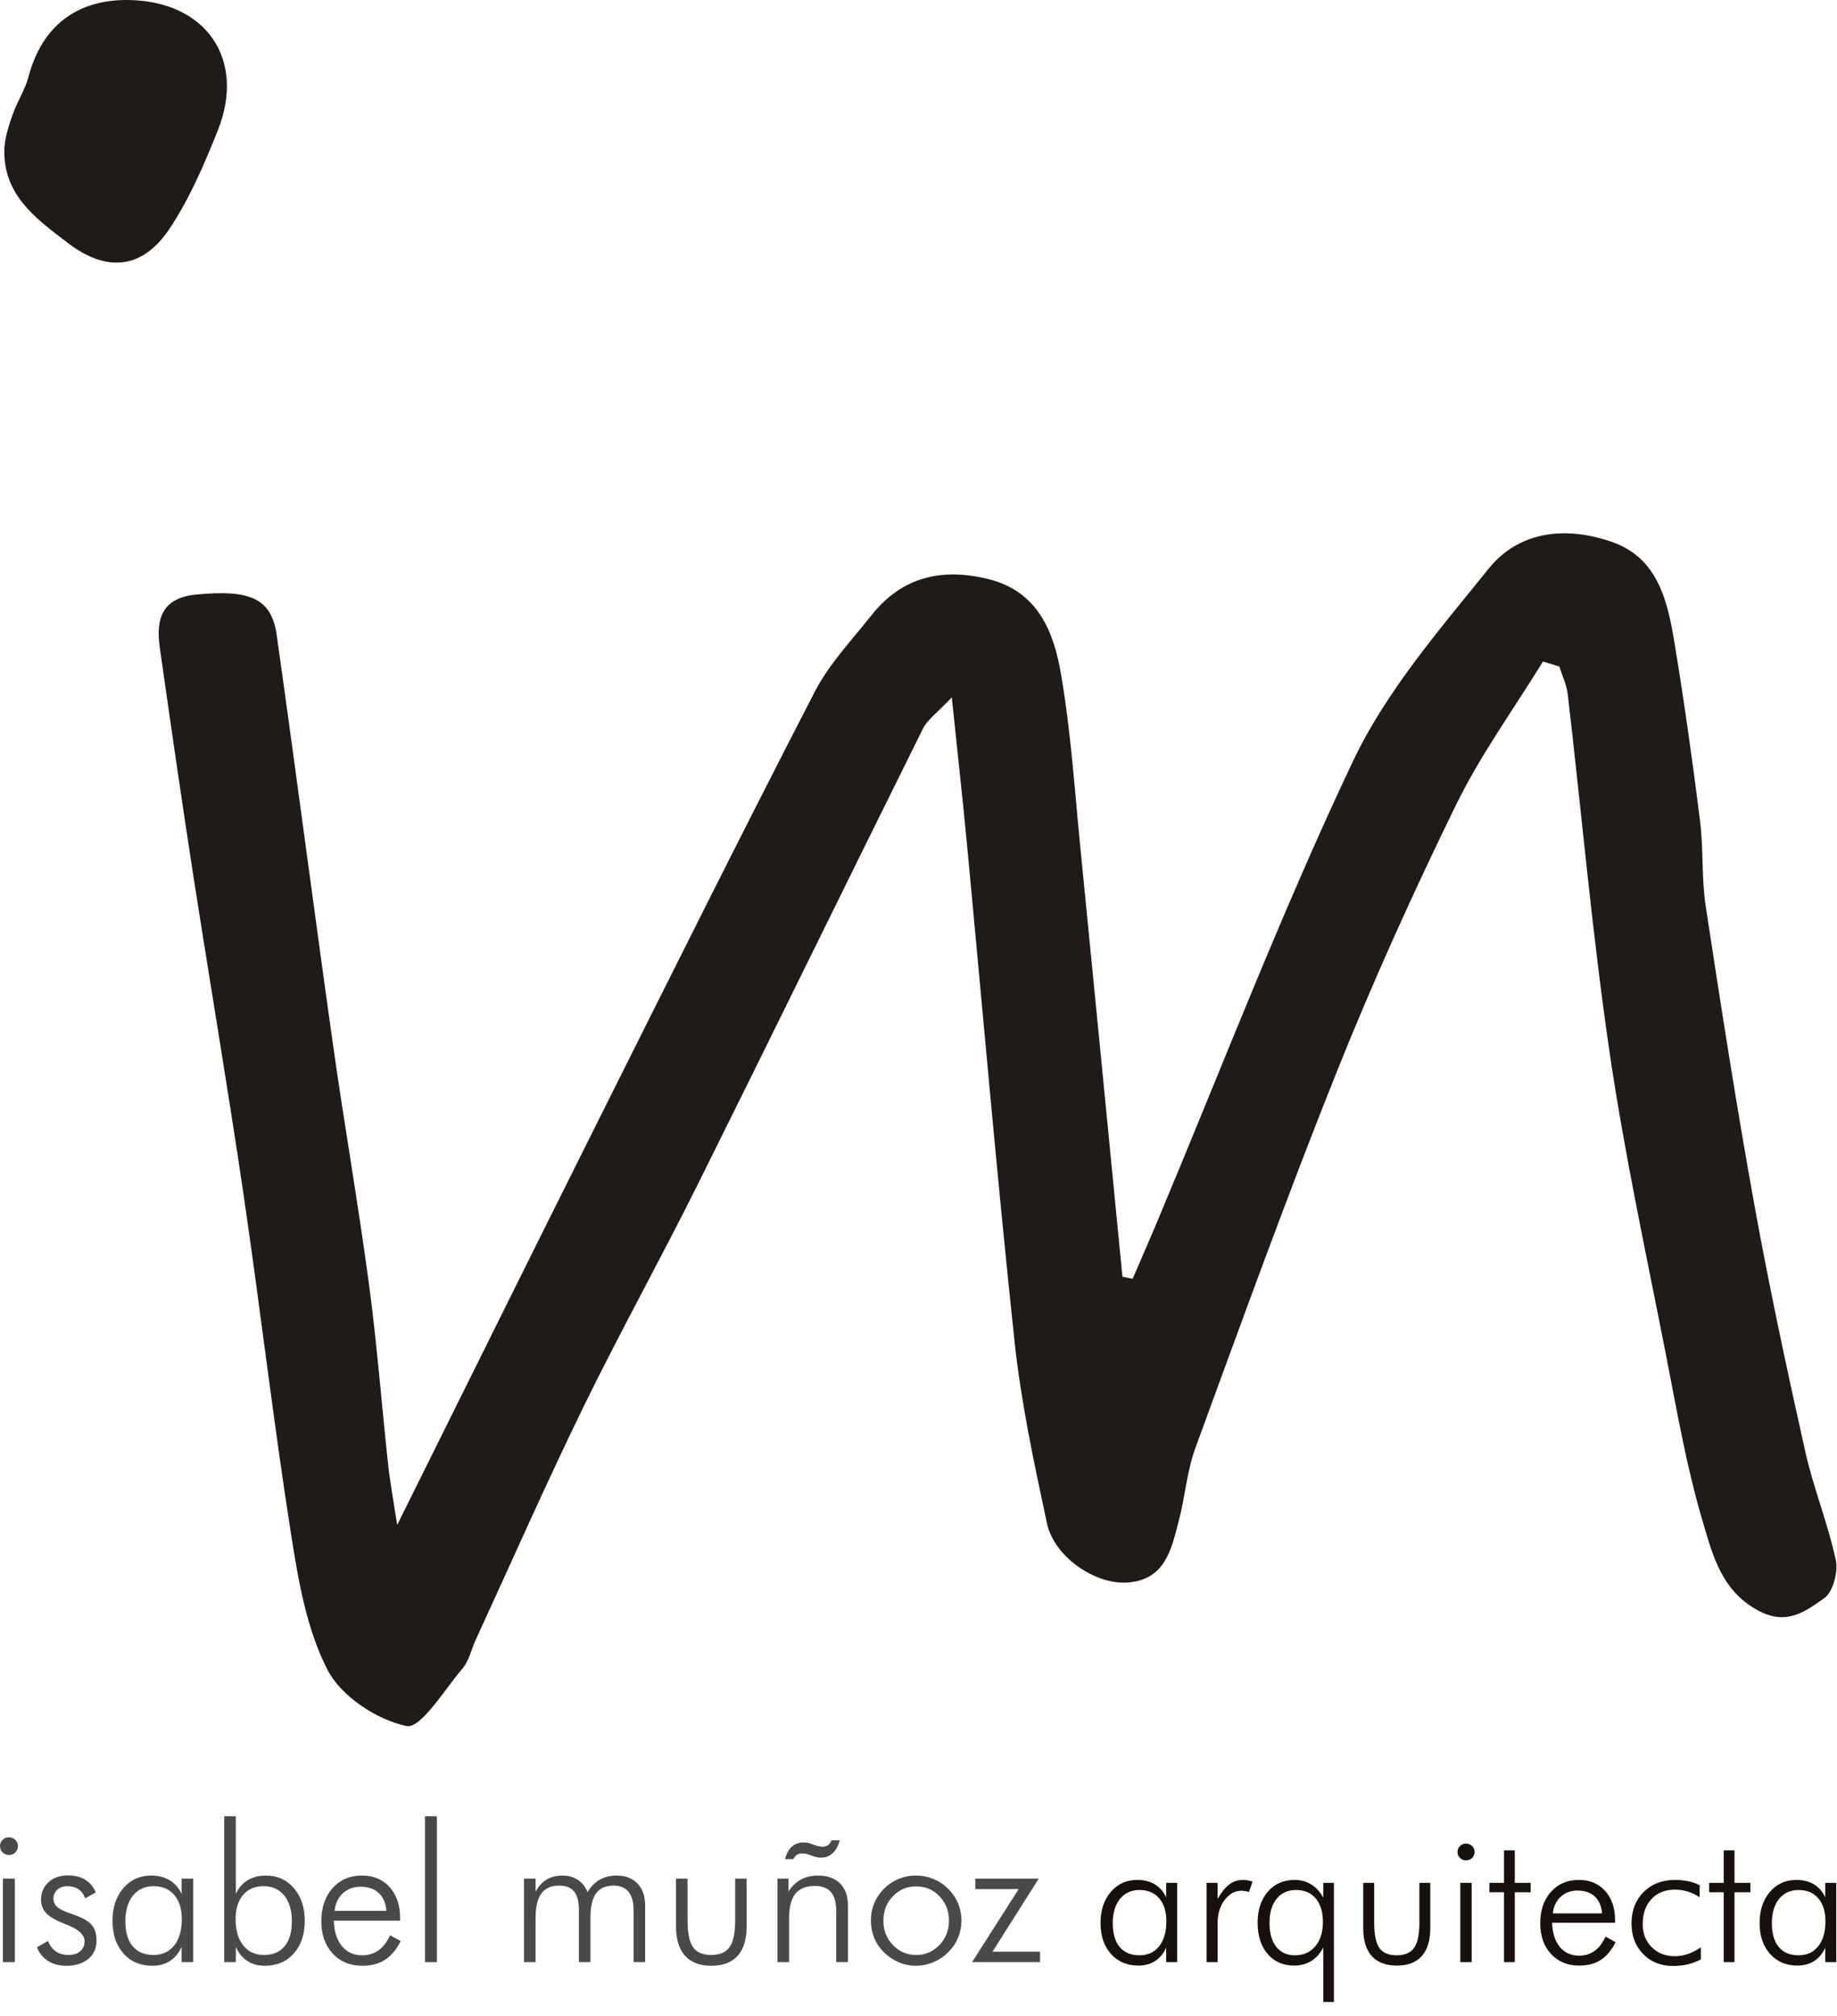 <?xml version="1.0" encoding="UTF-8" standalone="no"?>
<svg xmlns="http://www.w3.org/2000/svg" xmlns:xlink="http://www.w3.org/1999/xlink" xmlns:serif="http://www.serif.com/" width="100%" height="100%" viewBox="0 0 113 124" version="1.1" xml:space="preserve" style="fill-rule:evenodd;clip-rule:evenodd;stroke-linejoin:round;stroke-miterlimit:2;">
    <g transform="matrix(1,0,0,1,-140,-70)">
        <g>
            <g>
                <g transform="matrix(1,0,0,-1,140.74,206.215)">
                    <path d="M94.173,95.531C92.372,92.601 90.329,89.789 88.824,86.713C86.193,81.336 83.719,75.867 81.494,70.311C78.43,62.66 75.629,54.904 72.792,47.165C72.269,45.736 72.161,44.159 71.77,42.675C71.314,40.946 70.951,39.061 68.622,38.89C66.643,38.744 64.105,40.462 63.663,42.524C62.868,46.243 62.064,49.985 61.663,53.76C60.571,63.996 59.695,74.256 58.721,84.505C58.462,87.221 58.16,89.933 57.808,93.33C56.912,92.375 56.315,91.968 56.034,91.403C51.388,82.051 46.809,72.665 42.154,63.318C39.878,58.748 37.392,54.282 35.153,49.695C32.847,44.97 30.727,40.155 28.527,35.378C28.255,34.788 28.118,34.091 27.716,33.614C26.604,32.299 25.133,29.879 24.263,30.064C22.439,30.45 20.25,31.886 19.412,33.51C18.119,36.018 17.611,39.011 17.164,41.86C16.071,48.829 15.259,55.841 14.231,62.82C13.262,69.402 12.143,75.961 11.125,82.536C10.412,87.148 9.746,91.768 9.089,96.388C8.842,98.124 9.198,99.444 11.334,99.651C14.642,99.97 15.962,99.417 16.281,97.159C17.462,88.813 18.548,80.453 19.724,72.107C20.423,67.144 21.291,62.203 21.957,57.237C22.453,53.541 22.737,49.817 23.139,46.108C23.246,45.11 23.433,44.122 23.691,42.431C28.09,51.279 32.14,59.466 36.228,67.634C40.584,76.34 44.927,85.052 49.393,93.7C50.271,95.398 51.656,96.841 52.856,98.362C54.734,100.742 57.196,101.31 60.058,100.602C63.1,99.851 64.075,97.367 64.52,94.79C65.138,91.212 65.37,87.565 65.73,83.945C66.6,75.197 67.448,66.447 68.305,57.697C68.514,57.655 68.723,57.611 68.932,57.569C69.423,58.709 69.923,59.845 70.404,60.989C74.39,70.481 78.08,80.114 82.488,89.406C84.532,93.712 87.806,97.489 90.839,101.251C92.754,103.627 95.707,103.85 98.466,102.868C101.298,101.858 101.861,99.144 102.285,96.553C102.874,92.962 103.383,89.356 103.834,85.744C104.052,84.002 103.921,82.213 104.184,80.481C105.119,74.346 106.074,68.211 107.179,62.104C108.097,57.033 109.18,51.991 110.305,46.96C110.809,44.704 111.699,42.533 112.186,40.274C112.342,39.547 112.015,38.306 111.472,37.926C110.364,37.151 109.219,36.237 107.496,37.124C105.157,38.329 104.62,40.565 104.006,42.621C103.022,45.924 102.43,49.352 101.767,52.746C100.544,59.008 99.183,65.255 98.261,71.563C97.196,78.845 96.553,86.189 95.699,93.503C95.631,94.089 95.358,94.65 95.181,95.224C94.845,95.326 94.509,95.428 94.173,95.531" style="fill:rgb(32,26,24);fill-rule:nonzero;"></path>
                </g>
                <g transform="matrix(1,0,0,-1,140.02,86.706)">
                    <path d="M7.883,16.705C12.642,16.641 15.135,13.068 13.373,8.669C12.537,6.583 11.634,4.468 10.391,2.614C8.72,0.124 6.51,-0.042 4.151,1.765C2.231,3.235 0.21,4.664 0.246,7.446C0.256,8.173 0.501,8.917 0.743,9.618C1.022,10.431 1.521,11.178 1.739,12.002C2.554,15.079 4.687,16.748 7.883,16.705" style="fill:rgb(32,26,24);fill-rule:nonzero;"></path>
                </g>
                <g transform="matrix(1,0,0,-1,140,295.099)">
                    <path d="M-0,111.564C-0,111.714 0.054,111.842 0.162,111.949C0.27,112.055 0.399,112.107 0.55,112.107C0.7,112.107 0.831,112.055 0.94,111.949C1.051,111.842 1.105,111.714 1.105,111.564C1.105,111.41 1.053,111.28 0.947,111.176C0.84,111.071 0.708,111.019 0.55,111.019C0.395,111.019 0.265,111.071 0.159,111.176C0.053,111.28 -0,111.41 -0,111.564M0.18,109.562L0.914,109.562L0.914,104.43L0.18,104.43L0.18,109.562Z" style="fill:rgb(73,73,76);fill-rule:nonzero;"></path>
                </g>
                <g transform="matrix(1,0,0,-1,140.172,297.491)">
                    <path d="M2.102,107.735L2.778,108.123C2.891,107.838 3.053,107.623 3.265,107.479C3.477,107.334 3.738,107.262 4.046,107.262C4.347,107.262 4.586,107.337 4.764,107.489C4.941,107.642 5.03,107.846 5.03,108.1C5.03,108.494 4.68,108.827 3.982,109.101C3.909,109.128 3.852,109.152 3.809,109.17C3.268,109.382 2.891,109.602 2.674,109.828C2.459,110.053 2.351,110.331 2.351,110.663C2.351,111.098 2.506,111.456 2.814,111.737C3.122,112.016 3.522,112.156 4.012,112.156C4.428,112.156 4.783,112.066 5.076,111.884C5.37,111.703 5.583,111.444 5.718,111.109L5.064,110.744C4.983,110.988 4.848,111.173 4.66,111.299C4.47,111.427 4.239,111.491 3.965,111.491C3.718,111.491 3.515,111.419 3.355,111.275C3.195,111.13 3.115,110.949 3.115,110.734C3.115,110.52 3.194,110.345 3.352,110.206C3.51,110.067 3.838,109.916 4.335,109.749C4.898,109.553 5.278,109.338 5.472,109.107C5.667,108.876 5.765,108.556 5.765,108.147C5.765,107.676 5.597,107.3 5.261,107.018C4.925,106.737 4.474,106.595 3.907,106.595C3.472,106.595 3.096,106.695 2.781,106.894C2.468,107.092 2.24,107.373 2.102,107.735" style="fill:rgb(73,73,76);fill-rule:nonzero;"></path>
                </g>
                <g transform="matrix(1,0,0,-1,140.524,297.5)">
                    <path d="M10.648,106.831L10.648,107.768C10.478,107.389 10.24,107.102 9.934,106.903C9.627,106.705 9.265,106.605 8.849,106.605C8.112,106.605 7.519,106.857 7.07,107.363C6.62,107.869 6.396,108.535 6.396,109.365C6.396,110.186 6.618,110.856 7.06,111.376C7.504,111.894 8.077,112.155 8.78,112.155C9.216,112.155 9.592,112.058 9.91,111.868C10.228,111.676 10.475,111.395 10.648,111.026L10.648,111.963L11.359,111.963L11.359,106.831L10.648,106.831ZM7.188,109.342C7.188,108.679 7.337,108.167 7.637,107.808C7.936,107.45 8.363,107.27 8.918,107.27C9.458,107.27 9.883,107.466 10.194,107.858C10.504,108.249 10.659,108.788 10.659,109.474C10.659,110.103 10.505,110.599 10.197,110.959C9.889,111.319 9.466,111.5 8.93,111.5C8.393,111.5 7.969,111.307 7.657,110.924C7.345,110.54 7.188,110.013 7.188,109.342" style="fill:rgb(73,73,76);fill-rule:nonzero;"></path>
                </g>
                <g transform="matrix(1,0,0,-1,141.045,294.131)">
                    <path d="M13.46,103.462L12.748,103.462L12.748,112.431L13.46,112.431L13.46,107.657C13.634,108.026 13.878,108.307 14.192,108.499C14.506,108.689 14.881,108.785 15.318,108.785C16.019,108.785 16.592,108.525 17.036,108.006C17.48,107.487 17.701,106.817 17.701,105.996C17.701,105.166 17.476,104.5 17.027,103.994C16.577,103.488 15.984,103.236 15.247,103.236C14.835,103.236 14.476,103.336 14.172,103.531C13.867,103.728 13.63,104.017 13.46,104.399L13.46,103.462ZM16.908,105.973C16.908,106.644 16.752,107.171 16.44,107.555C16.127,107.938 15.703,108.131 15.167,108.131C14.631,108.131 14.21,107.95 13.906,107.59C13.601,107.23 13.448,106.734 13.448,106.105C13.448,105.419 13.604,104.88 13.914,104.489C14.225,104.097 14.65,103.901 15.19,103.901C15.742,103.901 16.166,104.08 16.462,104.437C16.76,104.793 16.908,105.306 16.908,105.973" style="fill:rgb(73,73,76);fill-rule:nonzero;"></path>
                </g>
                <g transform="matrix(1,0,0,-1,141.498,297.5)">
                    <path d="M23.115,109.376L19.036,109.376C19.056,108.713 19.221,108.193 19.534,107.815C19.847,107.437 20.264,107.248 20.789,107.248C21.167,107.248 21.499,107.349 21.785,107.554C22.07,107.758 22.307,108.068 22.495,108.48L23.15,108.121C22.887,107.6 22.567,107.217 22.186,106.973C21.806,106.727 21.341,106.605 20.789,106.605C20.037,106.605 19.429,106.857 18.964,107.36C18.5,107.863 18.267,108.524 18.267,109.342C18.267,110.183 18.497,110.863 18.957,111.379C19.419,111.896 20.022,112.155 20.766,112.155C21.476,112.155 22.045,111.915 22.473,111.439C22.901,110.963 23.115,110.327 23.115,109.533L23.115,109.376ZM22.27,109.984C22.236,110.456 22.08,110.819 21.802,111.078C21.525,111.337 21.148,111.465 20.673,111.465C20.242,111.465 19.88,111.33 19.588,111.061C19.297,110.79 19.129,110.432 19.083,109.984L22.27,109.984Z" style="fill:rgb(73,73,76);fill-rule:nonzero;"></path>
                </g>
                <g transform="matrix(1,0,0,-1,166.141,190.669)">
                    <rect x="0" y="0" width="0.735" height="8.969" style="fill:rgb(73,73,76);"></rect>
                </g>
                <g transform="matrix(1,0,0,-1,142.442,297.274)">
                    <path d="M30.503,106.605L29.791,106.605L29.791,111.737L30.503,111.737L30.503,110.933C30.673,111.258 30.897,111.503 31.175,111.674C31.452,111.843 31.772,111.928 32.135,111.928C32.509,111.928 32.828,111.842 33.092,111.671C33.356,111.499 33.56,111.247 33.702,110.915C33.907,111.255 34.158,111.509 34.454,111.676C34.752,111.844 35.097,111.928 35.49,111.928C36.034,111.928 36.463,111.764 36.775,111.434C37.087,111.103 37.244,110.651 37.244,110.076L37.244,106.605L36.532,106.605L36.532,109.793C36.532,110.295 36.429,110.673 36.222,110.926C36.016,111.181 35.708,111.309 35.299,111.309C34.809,111.309 34.45,111.148 34.221,110.828C33.991,110.508 33.877,110.001 33.877,109.307L33.877,106.605L33.17,106.605L33.17,109.793C33.17,110.318 33.073,110.701 32.875,110.945C32.679,111.187 32.374,111.309 31.961,111.309C31.459,111.309 31.09,111.147 30.856,110.823C30.621,110.499 30.503,109.994 30.503,109.307L30.503,106.605Z" style="fill:rgb(73,73,76);fill-rule:nonzero;"></path>
                </g>
                <g transform="matrix(1,0,0,-1,143.151,297.677)">
                    <path d="M39.144,112.14L39.144,109.577C39.144,108.798 39.255,108.248 39.477,107.928C39.699,107.609 40.073,107.447 40.602,107.447C41.127,107.447 41.503,107.61 41.731,107.933C41.958,108.258 42.072,108.805 42.072,109.577L42.072,112.14L42.777,112.14L42.777,109.212C42.777,108.415 42.594,107.809 42.228,107.399C41.862,106.988 41.323,106.782 40.613,106.782C39.9,106.782 39.358,106.988 38.987,107.399C38.618,107.809 38.432,108.415 38.432,109.212L38.432,112.14L39.144,112.14Z" style="fill:rgb(73,73,76);fill-rule:nonzero;"></path>
                </g>
                <g transform="matrix(1,0,0,-1,143.624,295.274)">
                    <path d="M44.202,104.605L44.202,109.737L44.878,109.737L44.878,108.945C45.087,109.273 45.342,109.518 45.645,109.682C45.948,109.846 46.297,109.928 46.689,109.928C47.273,109.928 47.726,109.766 48.05,109.443C48.373,109.118 48.535,108.667 48.535,108.088L48.535,104.605L47.813,104.605L47.813,107.77C47.813,108.283 47.705,108.664 47.491,108.913C47.277,109.161 46.947,109.286 46.499,109.286C45.955,109.286 45.554,109.124 45.298,108.803C45.042,108.481 44.914,107.974 44.914,107.284L44.914,104.605L44.202,104.605ZM48.032,112.092C47.936,111.745 47.79,111.481 47.595,111.3C47.4,111.119 47.162,111.028 46.881,111.028C46.819,111.028 46.758,111.033 46.696,111.042C46.634,111.051 46.57,111.067 46.504,111.085L46.042,111.242C45.996,111.257 45.944,111.268 45.889,111.277C45.833,111.284 45.772,111.288 45.707,111.288C45.587,111.288 45.484,111.258 45.397,111.201C45.31,111.143 45.236,111.055 45.174,110.936L44.665,110.936C44.749,111.27 44.889,111.526 45.084,111.702C45.28,111.877 45.523,111.965 45.816,111.965C45.882,111.965 45.944,111.961 46.001,111.953C46.06,111.945 46.112,111.934 46.158,111.918L46.609,111.762C46.674,111.743 46.736,111.729 46.793,111.719C46.852,111.709 46.908,111.705 46.962,111.705C47.101,111.705 47.217,111.737 47.312,111.802C47.406,111.868 47.477,111.965 47.523,112.092L48.032,112.092Z" style="fill:rgb(73,73,76);fill-rule:nonzero;"></path>
                </g>
                <g transform="matrix(1,0,0,-1,144.059,297.5)">
                    <path d="M52.272,106.605C51.905,106.605 51.555,106.678 51.218,106.822C50.883,106.967 50.579,107.174 50.305,107.444C50.047,107.699 49.85,107.992 49.714,108.324C49.579,108.655 49.512,109.01 49.512,109.388C49.512,109.762 49.581,110.117 49.721,110.453C49.859,110.788 50.058,111.086 50.316,111.344C50.579,111.606 50.877,111.806 51.213,111.946C51.549,112.084 51.902,112.155 52.272,112.155C52.65,112.155 53.01,112.084 53.351,111.946C53.693,111.806 53.996,111.606 54.262,111.344C54.528,111.081 54.731,110.783 54.873,110.447C55.014,110.112 55.084,109.759 55.084,109.388C55.084,109.018 55.015,108.666 54.875,108.332C54.737,107.999 54.536,107.702 54.274,107.444C54.004,107.174 53.696,106.967 53.351,106.822C53.006,106.678 52.647,106.605 52.272,106.605M52.295,107.27C52.859,107.27 53.336,107.474 53.727,107.881C54.119,108.288 54.315,108.786 54.315,109.376C54.315,109.974 54.12,110.476 53.73,110.881C53.34,111.286 52.862,111.488 52.295,111.488C51.731,111.488 51.256,111.286 50.866,110.881C50.476,110.476 50.281,109.974 50.281,109.376C50.281,108.786 50.476,108.288 50.866,107.881C51.256,107.474 51.731,107.27 52.295,107.27" style="fill:rgb(73,73,76);fill-rule:nonzero;"></path>
                </g>
                <g transform="matrix(1,0,0,-1,144.531,297.451)">
                    <path d="M55.266,106.782L58.13,111.272L55.463,111.272L55.463,111.914L59.364,111.914L56.521,107.425L59.444,107.425L59.444,106.782L55.266,106.782Z" style="fill:rgb(73,73,76);fill-rule:nonzero;"></path>
                </g>
                <g transform="matrix(1,0,0,-1,145.13,297.736)">
                    <path d="M66.605,107.067L66.605,107.957C66.443,107.598 66.217,107.325 65.927,107.135C65.636,106.947 65.29,106.853 64.895,106.853C64.196,106.853 63.632,107.092 63.206,107.573C62.779,108.053 62.567,108.686 62.567,109.475C62.567,110.254 62.776,110.89 63.199,111.383C63.619,111.876 64.162,112.122 64.829,112.122C65.244,112.122 65.601,112.031 65.904,111.851C66.206,111.669 66.441,111.403 66.605,111.051L66.605,111.94L67.279,111.94L67.279,107.067L66.605,107.067ZM63.319,109.452C63.319,108.822 63.461,108.336 63.744,107.996C64.029,107.655 64.435,107.485 64.961,107.485C65.474,107.485 65.878,107.671 66.174,108.042C66.468,108.414 66.616,108.926 66.616,109.577C66.616,110.175 66.47,110.645 66.176,110.987C65.882,111.329 65.481,111.501 64.971,111.501C64.465,111.501 64.061,111.319 63.763,110.955C63.467,110.59 63.319,110.089 63.319,109.452" style="fill:rgb(23,16,13);fill-rule:nonzero;"></path>
                </g>
                <g transform="matrix(1,0,0,-1,145.624,297.524)">
                    <path d="M69.274,110.75C69.523,111.171 69.769,111.47 70.009,111.645C70.248,111.821 70.527,111.909 70.846,111.909C70.941,111.909 71.038,111.899 71.135,111.882C71.231,111.864 71.327,111.838 71.423,111.805L71.203,111.168C71.13,111.19 71.054,111.208 70.975,111.223C70.896,111.237 70.82,111.245 70.747,111.245C70.34,111.245 69.994,111.054 69.706,110.673C69.418,110.291 69.274,109.819 69.274,109.25L69.274,106.854L68.599,106.854L68.599,111.727L69.274,111.727L69.274,110.75Z" style="fill:rgb(23,16,13);fill-rule:nonzero;"></path>
                </g>
                <g transform="matrix(1,0,0,-1,145.862,299.973)">
                    <path d="M76.191,106.854L75.537,106.854L75.537,110.205C75.347,109.838 75.101,109.562 74.798,109.373C74.496,109.184 74.147,109.089 73.751,109.089C73.07,109.089 72.525,109.329 72.114,109.807C71.704,110.285 71.498,110.922 71.498,111.722C71.498,112.516 71.708,113.154 72.126,113.636C72.542,114.118 73.095,114.359 73.784,114.359C74.161,114.359 74.503,114.263 74.806,114.074C75.11,113.883 75.354,113.614 75.537,113.265L75.537,114.177L76.191,114.177L76.191,106.854ZM73.861,113.738C73.356,113.738 72.958,113.558 72.667,113.197C72.374,112.836 72.229,112.341 72.229,111.711C72.229,111.085 72.367,110.597 72.644,110.246C72.921,109.897 73.304,109.721 73.795,109.721C74.315,109.721 74.732,109.906 75.046,110.276C75.359,110.647 75.514,111.145 75.514,111.772C75.514,112.386 75.369,112.868 75.075,113.216C74.783,113.564 74.378,113.738 73.861,113.738" style="fill:rgb(23,16,13);fill-rule:nonzero;"></path>
                </g>
                <g transform="matrix(1,0,0,-1,146.354,297.904)">
                    <path d="M78.177,112.108L78.177,109.675C78.177,108.935 78.283,108.414 78.493,108.109C78.704,107.804 79.059,107.653 79.562,107.653C80.06,107.653 80.417,107.807 80.633,108.115C80.849,108.422 80.958,108.942 80.958,109.675L80.958,112.108L81.627,112.108L81.627,109.329C81.627,108.57 81.453,107.996 81.105,107.606C80.758,107.217 80.246,107.021 79.572,107.021C78.895,107.021 78.379,107.217 78.029,107.606C77.676,107.996 77.502,108.57 77.502,109.329L77.502,112.108L78.177,112.108Z" style="fill:rgb(23,16,13);fill-rule:nonzero;"></path>
                </g>
                <g transform="matrix(1,0,0,-1,146.794,295.456)">
                    <path d="M82.864,111.561C82.864,111.704 82.916,111.826 83.018,111.926C83.12,112.028 83.243,112.077 83.386,112.077C83.528,112.077 83.652,112.028 83.757,111.926C83.862,111.826 83.912,111.704 83.912,111.561C83.912,111.415 83.864,111.292 83.762,111.193C83.661,111.095 83.536,111.045 83.386,111.045C83.239,111.045 83.116,111.095 83.014,111.193C82.915,111.292 82.864,111.415 82.864,111.561M83.034,109.66L83.733,109.66L83.733,104.787L83.034,104.787L83.034,109.66Z" style="fill:rgb(23,16,13);fill-rule:nonzero;"></path>
                </g>
                <g transform="matrix(1,0,0,-1,146.942,295.842)">
                    <path d="M85.572,109.469L84.676,109.469L84.676,110.046L85.572,110.046L85.572,112.046L86.237,112.046L86.237,110.046L87.216,110.046L87.216,109.469L86.237,109.469L86.237,105.173L85.572,105.173L85.572,109.469Z" style="fill:rgb(23,16,13);fill-rule:nonzero;"></path>
                </g>
                <g transform="matrix(1,0,0,-1,147.179,297.738)">
                    <path d="M92.17,109.486L88.296,109.486C88.316,108.857 88.473,108.362 88.769,108.003C89.066,107.644 89.463,107.464 89.962,107.464C90.321,107.464 90.636,107.561 90.906,107.755C91.178,107.95 91.403,108.242 91.582,108.635L92.202,108.294C91.955,107.8 91.649,107.436 91.289,107.202C90.928,106.971 90.486,106.854 89.962,106.854C89.247,106.854 88.67,107.093 88.228,107.571C87.786,108.05 87.566,108.677 87.566,109.454C87.566,110.253 87.785,110.897 88.223,111.388C88.66,111.879 89.232,112.123 89.94,112.123C90.614,112.123 91.154,111.897 91.561,111.445C91.968,110.993 92.17,110.39 92.17,109.635L92.17,109.486ZM91.368,110.063C91.336,110.51 91.186,110.856 90.923,111.102C90.659,111.347 90.302,111.47 89.852,111.47C89.442,111.47 89.098,111.342 88.821,111.085C88.545,110.829 88.384,110.488 88.341,110.063L91.368,110.063Z" style="fill:rgb(23,16,13);fill-rule:nonzero;"></path>
                </g>
                <g transform="matrix(1,0,0,-1,147.605,297.76)">
                    <path d="M96.943,111.074C96.715,111.232 96.473,111.35 96.216,111.428C95.961,111.507 95.698,111.547 95.427,111.547C94.822,111.547 94.34,111.353 93.981,110.967C93.623,110.58 93.443,110.064 93.443,109.42C93.443,108.848 93.629,108.379 94,108.007C94.371,107.637 94.846,107.452 95.427,107.452C95.689,107.452 95.956,107.499 96.226,107.59C96.495,107.682 96.758,107.819 97.02,108.002L97.02,107.261C96.782,107.126 96.517,107.024 96.228,106.956C95.939,106.888 95.629,106.854 95.299,106.854C94.556,106.854 93.945,107.099 93.469,107.588C92.995,108.076 92.756,108.702 92.756,109.464C92.756,110.259 93.003,110.905 93.499,111.4C93.996,111.897 94.642,112.145 95.436,112.145C95.73,112.145 96.005,112.117 96.264,112.059C96.521,112.003 96.753,111.922 96.953,111.816L96.943,111.074Z" style="fill:rgb(23,16,13);fill-rule:nonzero;"></path>
                </g>
                <g transform="matrix(1,0,0,-1,147.967,295.842)">
                    <path d="M98.064,109.469L97.169,109.469L97.169,110.046L98.064,110.046L98.064,112.046L98.729,112.046L98.729,110.046L99.708,110.046L99.708,109.469L98.729,109.469L98.729,105.173L98.064,105.173L98.064,109.469Z" style="fill:rgb(23,16,13);fill-rule:nonzero;"></path>
                </g>
                <g transform="matrix(1,0,0,-1,148.202,297.736)">
                    <path d="M104.076,107.067L104.076,107.957C103.915,107.598 103.689,107.325 103.398,107.135C103.107,106.947 102.762,106.853 102.368,106.853C101.667,106.853 101.104,107.092 100.677,107.573C100.251,108.053 100.038,108.686 100.038,109.475C100.038,110.254 100.248,110.89 100.67,111.383C101.09,111.876 101.634,112.122 102.3,112.122C102.715,112.122 103.073,112.031 103.376,111.851C103.678,111.669 103.911,111.403 104.076,111.051L104.076,111.94L104.751,111.94L104.751,107.067L104.076,107.067ZM100.79,109.452C100.79,108.822 100.933,108.336 101.216,107.996C101.5,107.655 101.906,107.485 102.434,107.485C102.945,107.485 103.35,107.671 103.645,108.042C103.94,108.414 104.087,108.926 104.087,109.577C104.087,110.175 103.941,110.645 103.648,110.987C103.354,111.329 102.953,111.501 102.443,111.501C101.936,111.501 101.532,111.319 101.235,110.955C100.939,110.59 100.79,110.089 100.79,109.452" style="fill:rgb(23,16,13);fill-rule:nonzero;"></path>
                </g>
            </g>
        </g>
    </g>
</svg>
